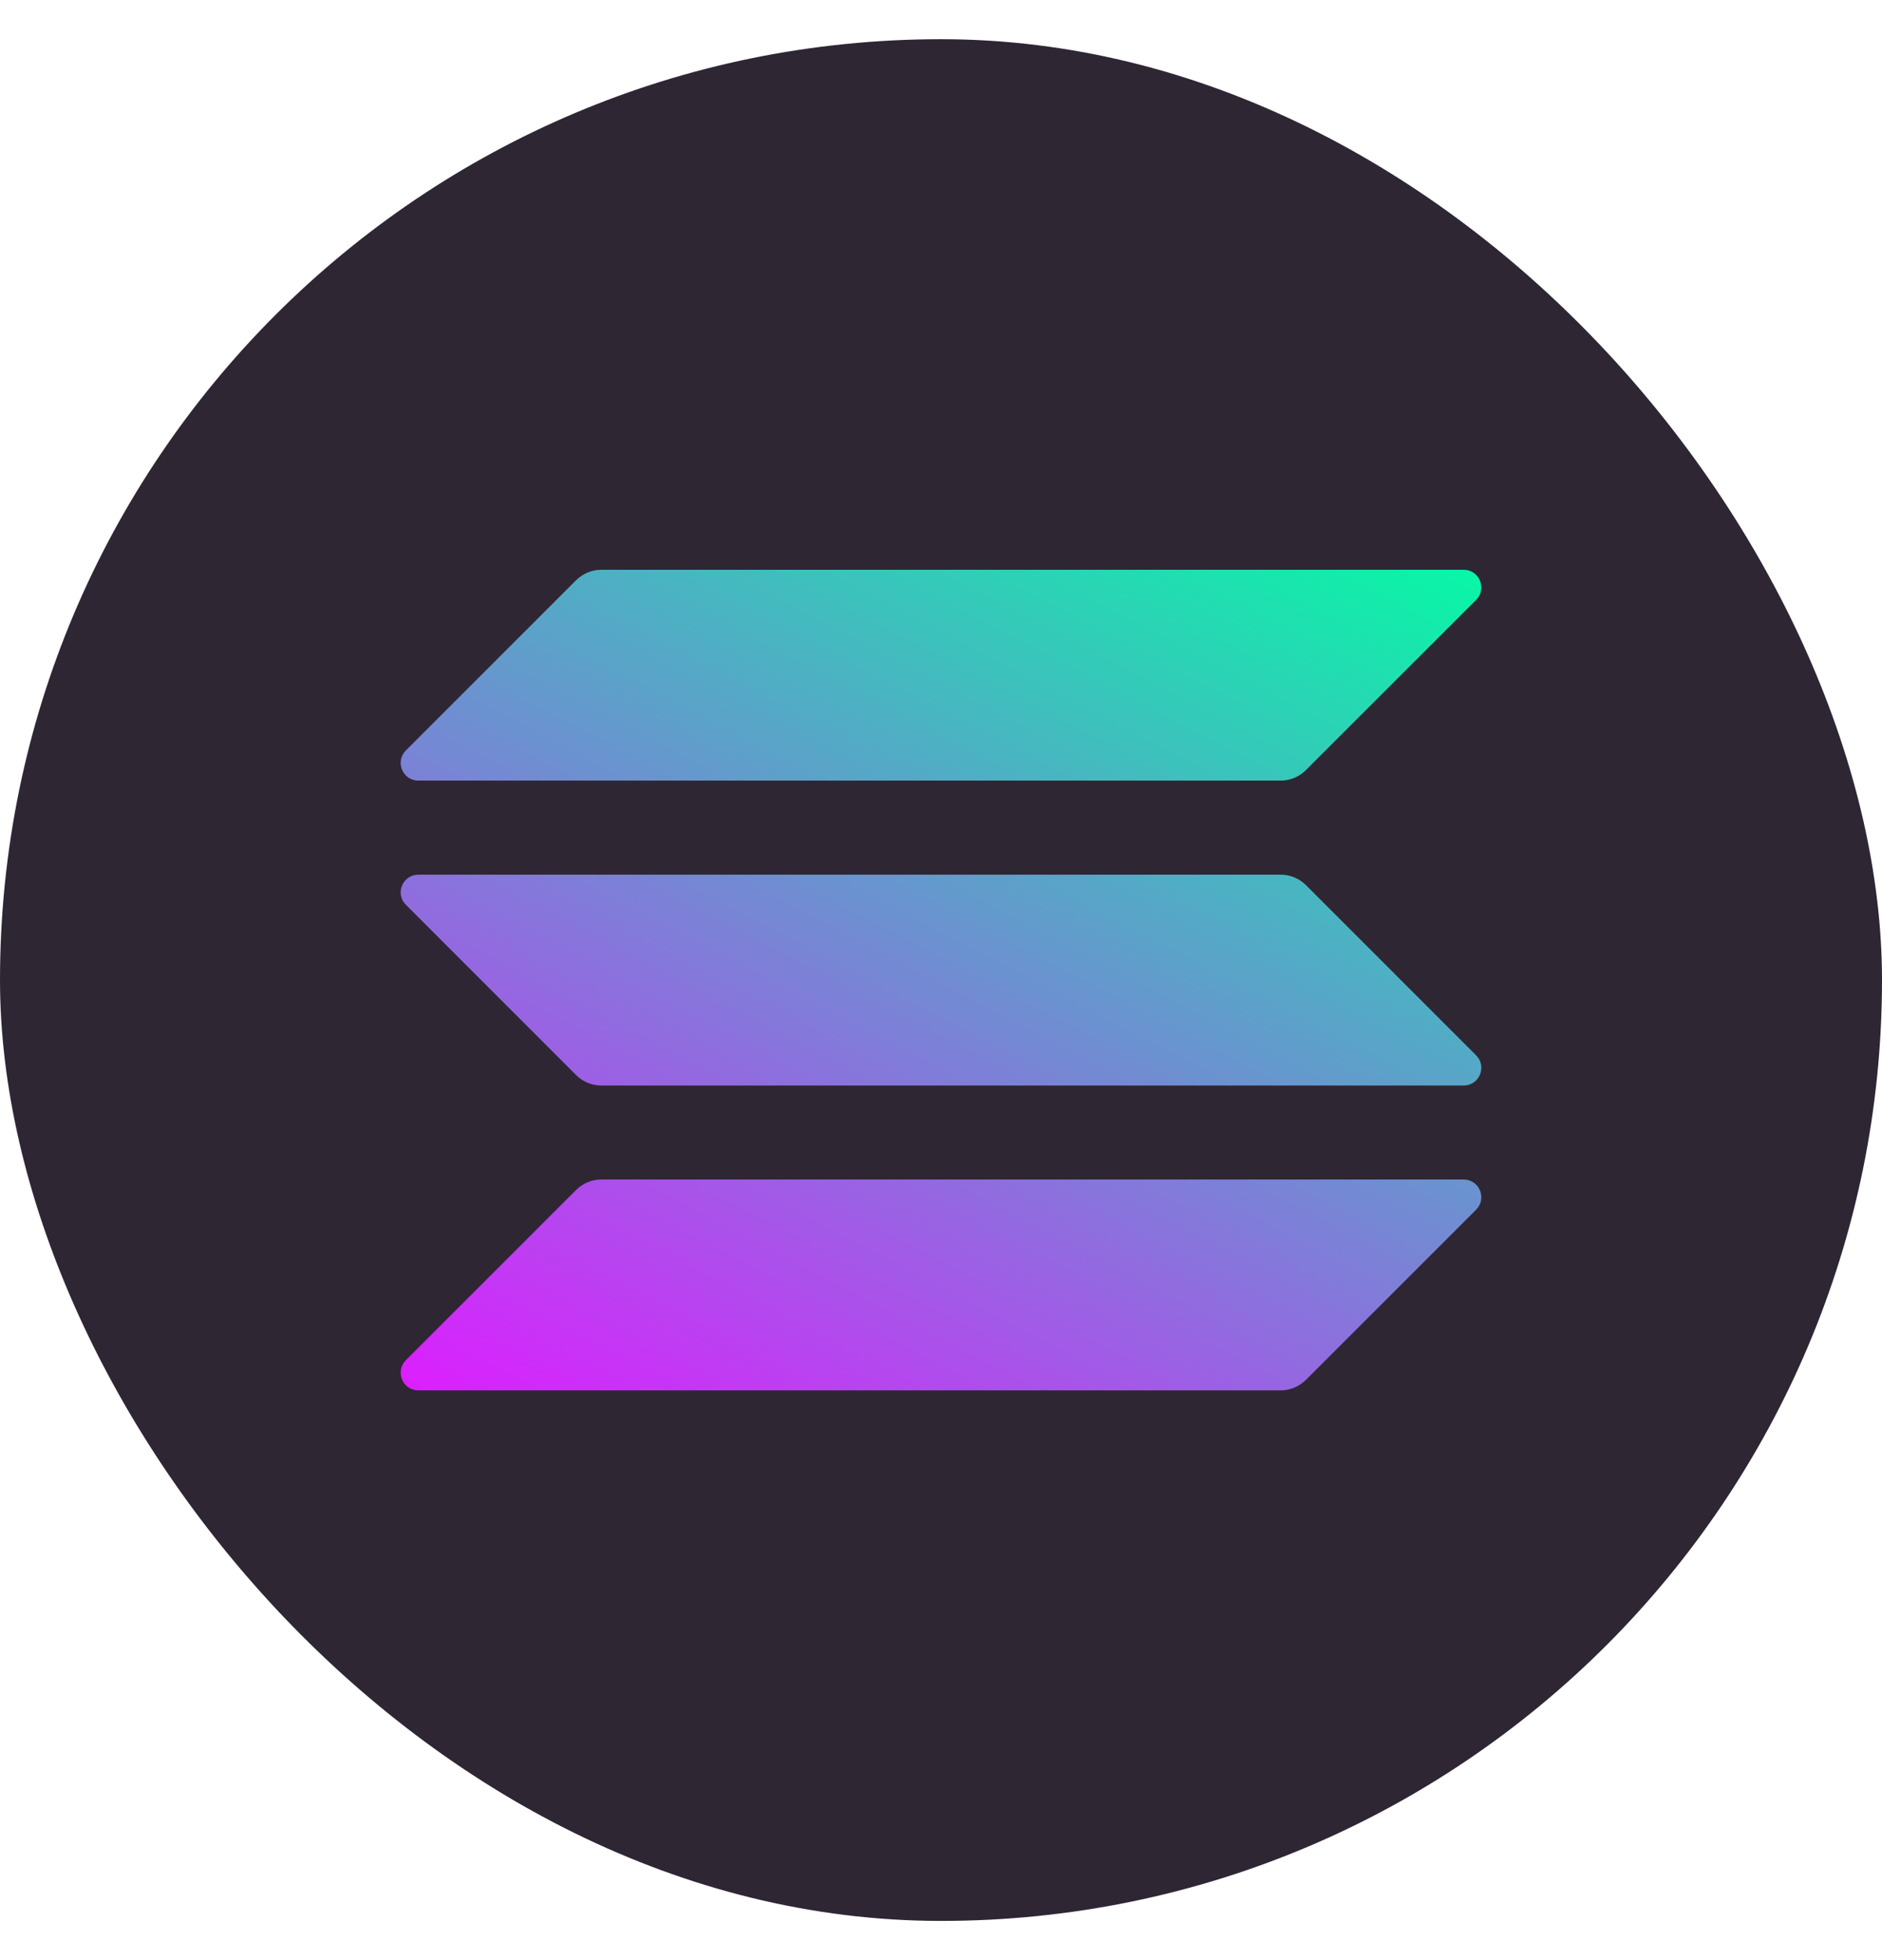 <svg width="24" height="25" viewBox="0 0 24 25" fill="none" xmlns="http://www.w3.org/2000/svg">
<rect y="0.5" width="24" height="24" rx="12" fill="#2F2634"/>
<path d="M7.348 7.399C7.435 7.315 7.549 7.267 7.667 7.267H18.665C18.866 7.267 18.966 7.51 18.824 7.652L16.652 9.824C16.568 9.907 16.454 9.956 16.333 9.956H5.335C5.134 9.956 5.034 9.713 5.176 9.571L7.348 7.399Z" fill="url(#paint0_linear_21453_5143)"/>
<path d="M16.652 11.287C16.568 11.204 16.454 11.156 16.333 11.156H5.335C5.134 11.156 5.034 11.398 5.176 11.54L7.348 13.713C7.432 13.796 7.546 13.845 7.667 13.845H18.665C18.866 13.845 18.966 13.602 18.824 13.46L16.652 11.287Z" fill="url(#paint1_linear_21453_5143)"/>
<path d="M7.348 15.176C7.432 15.093 7.546 15.044 7.667 15.044H18.665C18.866 15.044 18.966 15.287 18.824 15.429L16.652 17.601C16.568 17.684 16.454 17.733 16.333 17.733H5.335C5.134 17.733 5.034 17.49 5.176 17.348L7.348 15.176Z" fill="url(#paint2_linear_21453_5143)"/>
<defs>
<linearGradient id="paint0_linear_21453_5143" x1="14.286" y1="4.232" x2="6.675" y2="18.81" gradientUnits="userSpaceOnUse">
<stop stop-color="#00FFA3"/>
<stop offset="1" stop-color="#DC1FFF"/>
</linearGradient>
<linearGradient id="paint1_linear_21453_5143" x1="15.94" y1="4.954" x2="8.328" y2="19.533" gradientUnits="userSpaceOnUse">
<stop stop-color="#00FFA3"/>
<stop offset="1" stop-color="#DC1FFF"/>
</linearGradient>
<linearGradient id="paint2_linear_21453_5143" x1="17.614" y1="5.635" x2="10.003" y2="20.213" gradientUnits="userSpaceOnUse">
<stop stop-color="#00FFA3"/>
<stop offset="1" stop-color="#DC1FFF"/>
</linearGradient>
</defs>
</svg>

